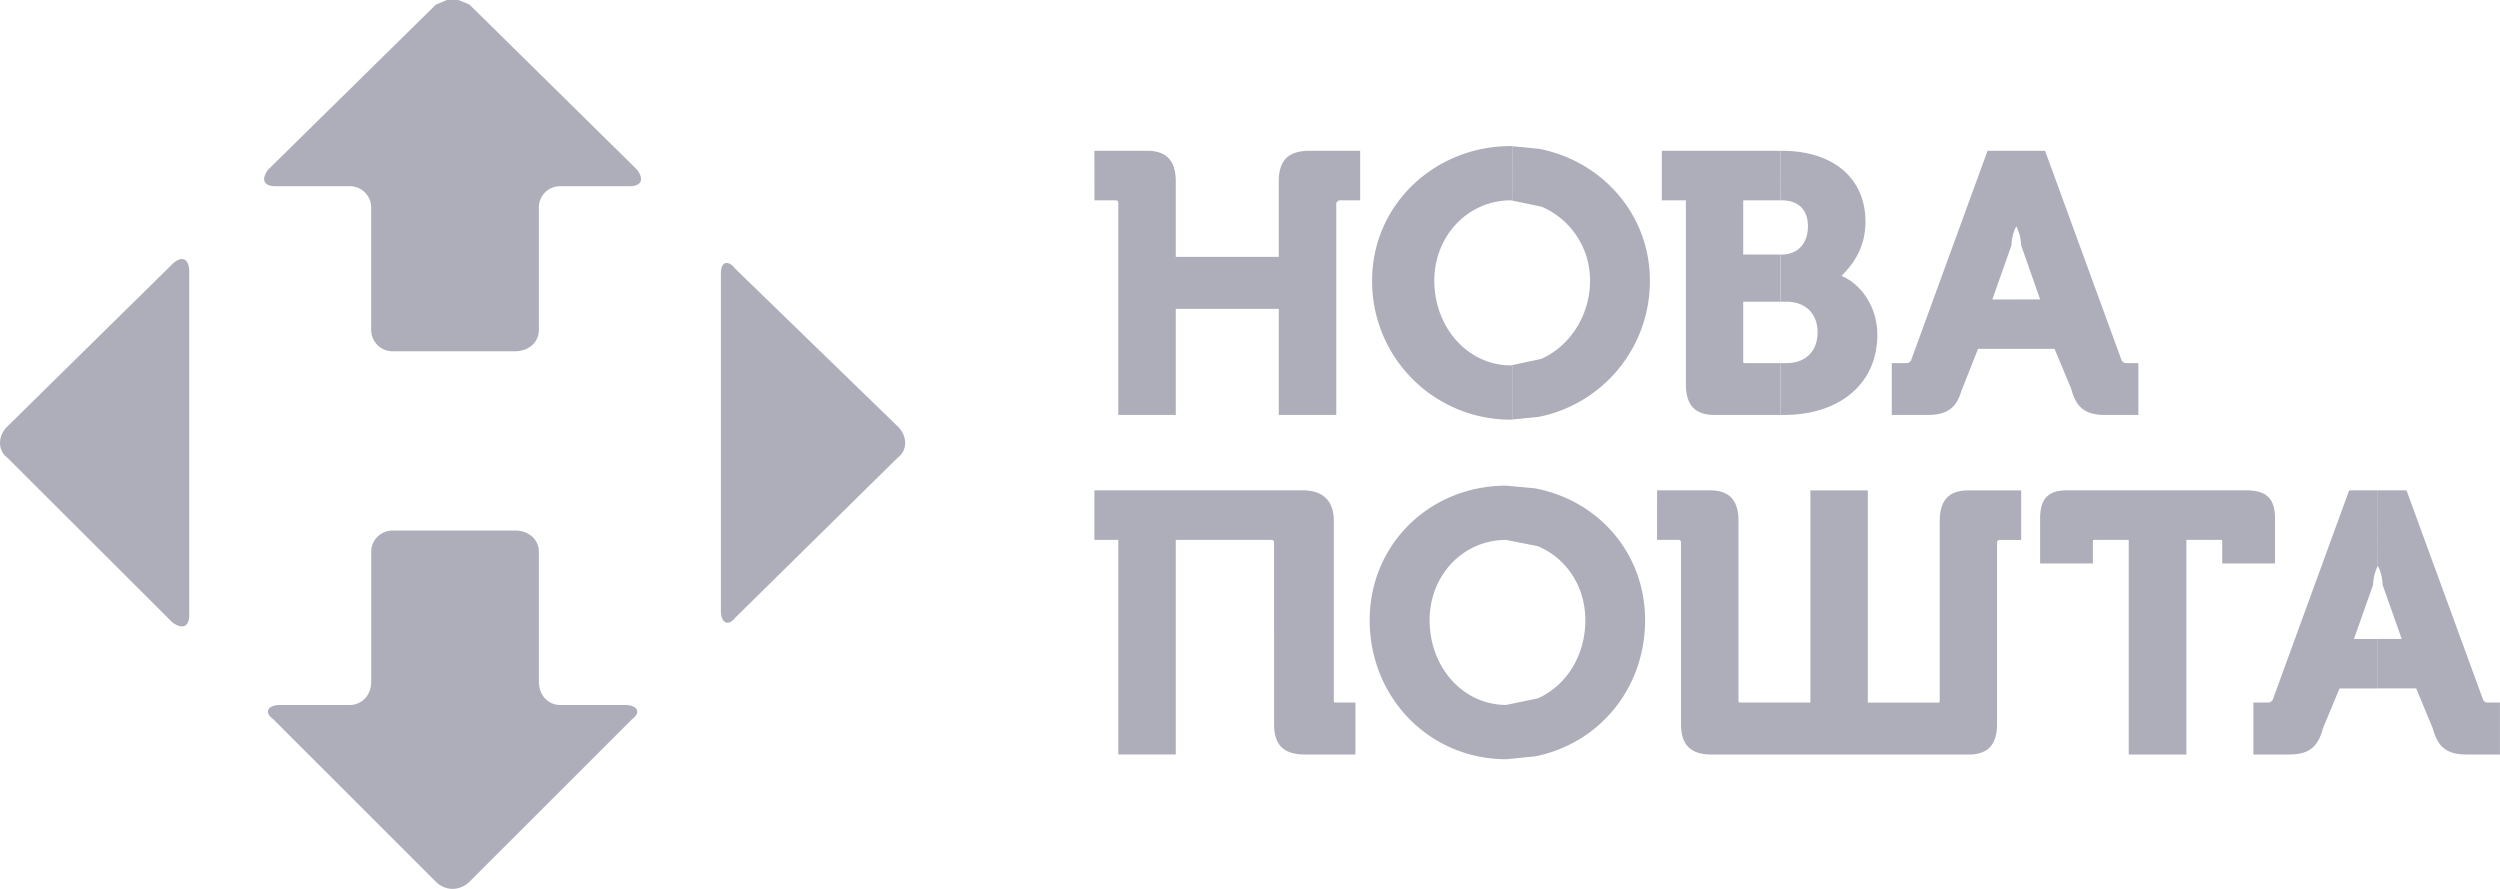 <svg xmlns="http://www.w3.org/2000/svg" width="45" height="16" fill="none"><g fill="#AEAEBA" fill-rule="evenodd" clip-path="url(#a)" clip-rule="evenodd"><path d="M19.699 2.714h.946c.345 0 .519.17.519.552v1.358h1.854V3.266c0-.382.171-.552.56-.552h.905v.892h-.386l-.044.043v3.82h-1.035v-1.91h-1.854v1.91h-1.035v-3.82s0-.043-.044-.043H19.7zM27.198 2.629l.024.002v.98l-.024-.005c-.775 0-1.38.637-1.38 1.444 0 .848.605 1.527 1.38 1.527l.024-.005v.979l-.024.003a2.49 2.49 0 0 1-2.5-2.504c0-1.36 1.12-2.421 2.5-2.421"/><path d="m27.221 2.632.48.046c1.138.221 1.997 1.182 1.997 2.372A2.49 2.49 0 0 1 27.7 7.503l-.48.048v-.979l.527-.113c.508-.231.874-.774.874-1.409 0-.606-.366-1.115-.874-1.33l-.527-.109zM29.913 2.714h2.135v.892h-.67v.976h.669v.849h-.669v1.061c0 .044 0 .044.044.044h.625v.933h-1.185c-.345 0-.516-.17-.516-.553v-3.31h-.433z"/><path d="M32.047 2.714h.021c.95 0 1.51.509 1.51 1.275 0 .465-.216.763-.431.976.389.17.645.594.645 1.06 0 .891-.69 1.444-1.68 1.444h-.065v-.933h.107c.345 0 .562-.213.562-.553 0-.339-.217-.552-.562-.552h-.106v-.849h.02c.303 0 .475-.213.475-.508 0-.299-.172-.468-.475-.468h-.02zM35.776 2.714h.516v1.36a.8.8 0 0 0-.085.339l-.345.977h.43v.889h-.687l-.303.766c-.086.295-.257.424-.602.424h-.648v-.933h.215c.088 0 .088 0 .13-.044zM36.292 2.714h.519l1.38 3.778c.04.044.04.044.127.044h.173v.933h-.604c-.345 0-.516-.129-.604-.468l-.301-.722h-.69v-.89h.43l-.342-.976a.8.8 0 0 0-.088-.34zM19.699 8.826h3.75c.344 0 .56.17.56.553v3.226c0 .04 0 .04.044.04h.345v.936h-.905c-.39 0-.56-.17-.56-.552V9.762s0-.044-.045-.044h-1.724v3.863h-1.035V9.718h-.43zM27.112 8.741l.021.003v.98l-.02-.006c-.779 0-1.38.637-1.38 1.444 0 .849.601 1.527 1.38 1.527l.02-.005v.98l-.02.002c-1.38 0-2.459-1.105-2.459-2.504 0-1.36 1.079-2.42 2.458-2.42M27.133 8.744l.496.046c1.159.221 1.983 1.183 1.983 2.373 0 1.223-.824 2.223-1.983 2.452l-.496.049v-.98l.547-.113c.517-.231.856-.773.856-1.408 0-.607-.34-1.116-.856-1.332l-.547-.108zM29.828 8.826h.949c.345 0 .516.17.516.553v3.226c0 .04 0 .04.044.04h1.25V8.827h1.034v3.82h1.25c.044 0 .044 0 .044-.042V9.38c0-.383.172-.553.516-.553h.95v.892h-.39c-.044 0-.044.044-.044.044v3.267c0 .383-.17.552-.516.552h-4.613c-.386 0-.56-.17-.56-.552V9.762s0-.044-.041-.044h-.39zM37.197 8.826h3.234c.389 0 .519.17.519.51v.806H40v-.38c0-.044 0-.044-.044-.044h-.601v3.863h-1.038V9.718h-.601c-.044 0-.044 0-.044.044v.38h-.95v-.807c0-.34.13-.509.475-.509M42.285 8.826h.516v1.36a.8.8 0 0 0-.085.34l-.345.976h.43v.89h-.689l-.301.721c-.086.34-.26.468-.605.468h-.645v-.935h.215c.088 0 .088 0 .13-.042z"/><path d="M42.8 8.826h.517l1.382 3.778c.041.042.041.042.13.042h.17v.935h-.603c-.345 0-.517-.128-.605-.468l-.3-.722H42.8v-.89h.431l-.345-.976a.8.8 0 0 0-.085-.34zM13.056 4.737c.049-.015.114.016.178.1l2.93 2.843c.172.17.172.427 0 .553l-2.93 2.886c-.064.085-.13.106-.178.08-.05-.026-.08-.1-.08-.208V4.922c0-.105.03-.17.08-.185M8.043 0h.207l.2.082 3.016 2.971c.13.17.085.299-.13.299h-1.25a.38.38 0 0 0-.386.383V5.94c0 .213-.174.383-.433.383H7.07a.385.385 0 0 1-.389-.383V3.735a.383.383 0 0 0-.389-.383H4.957c-.215 0-.26-.129-.13-.299L7.846.083zM3.318 4.672c.054.026.088.1.088.209v6.194c0 .108-.034.172-.088.193-.052.02-.127 0-.215-.065L.128 8.234c-.17-.127-.17-.384 0-.553l2.975-2.928c.088-.085.163-.105.215-.08M7.07 9.549h2.196c.26 0 .434.17.434.383v2.334c0 .254.17.424.386.424h1.164c.215 0 .301.126.13.254l-2.93 2.928a.44.44 0 0 1-.304.128.43.43 0 0 1-.3-.128l-2.93-2.928c-.175-.128-.089-.254.126-.254h1.25c.218 0 .39-.17.39-.424V9.932c0-.214.173-.383.388-.383"/></g><defs><clipPath id="a"><path fill="#fff" d="M0 0h45v16H0z"/></clipPath></defs></svg>